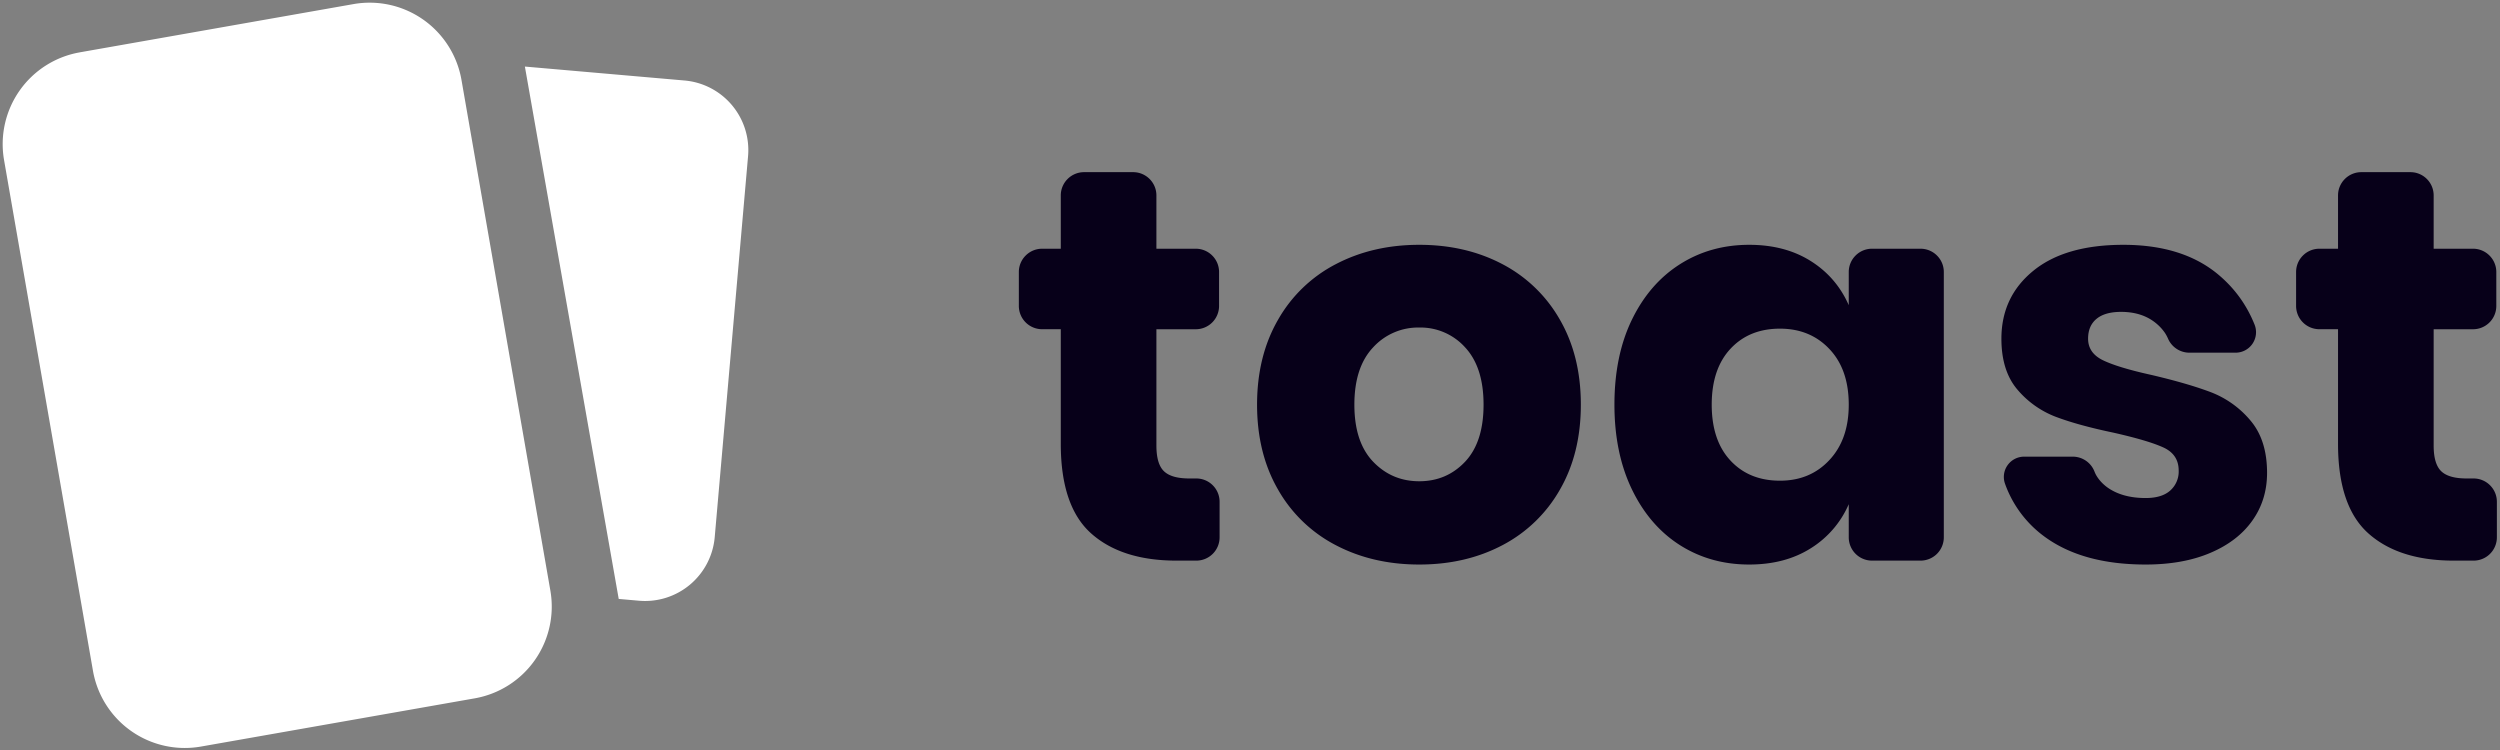<svg width="80" height="24" viewBox="0 0 80 24" xmlns="http://www.w3.org/2000/svg"><rect x="0" y="0" width="80" height="24" fill="#808080" stroke="none"/><g fill="none" fill-rule="evenodd"><path d="M39.027 16.056v1.138a.745.745 0 01-.745.746h-.632c-1.17 0-2.08-.29-2.73-.868-.65-.578-.975-1.535-.975-2.87v-3.667h-.596a.745.745 0 01-.746-.746V8.704c0-.411.334-.745.746-.745h.596V6.254c0-.412.334-.745.746-.745h1.569c.411 0 .745.333.745.745v1.705h1.259c.412 0 .746.334.746.745V9.79a.745.745 0 01-.746.746h-1.259v3.72c0 .394.08.668.242.823.16.155.432.232.814.232h.22c.413 0 .746.334.746.746zm6.39-8.222c.99 0 1.875.206 2.657.617a4.525 4.525 0 011.843 1.78c.447.775.67 1.68.67 2.718s-.223 1.944-.67 2.72a4.525 4.525 0 01-1.843 1.779c-.782.411-1.668.617-2.658.617s-1.879-.206-2.666-.617a4.511 4.511 0 01-1.852-1.78c-.448-.775-.672-1.681-.672-2.719 0-1.037.224-1.943.672-2.718a4.511 4.511 0 011.852-1.78c.787-.411 1.676-.617 2.666-.617zm0 2.647a1.95 1.95 0 00-1.477.635c-.4.423-.6 1.034-.6 1.833 0 .8.2 1.407.6 1.825.4.417.892.626 1.476.626.585 0 1.074-.209 1.468-.626.393-.418.59-1.026.59-1.825 0-.799-.197-1.41-.59-1.833a1.922 1.922 0 00-1.468-.635zm10.557-2.647c.764 0 1.42.173 1.969.519.549.345.954.816 1.217 1.413V8.704c0-.411.334-.745.745-.745h1.551c.412 0 .746.334.746.745v8.49a.745.745 0 01-.746.746h-1.55a.745.745 0 01-.746-.746v-1.06a3.119 3.119 0 01-1.217 1.412c-.549.346-1.205.519-1.969.519-.823 0-1.56-.206-2.21-.617-.65-.412-1.163-1.005-1.539-1.78-.375-.775-.563-1.681-.563-2.719 0-1.049.188-1.958.563-2.727.376-.77.89-1.36 1.54-1.771.65-.411 1.386-.617 2.21-.617zm.985 2.683c-.656 0-1.184.214-1.584.644-.4.429-.6 1.025-.6 1.788 0 .764.2 1.36.6 1.789.4.43.928.644 1.584.644.644 0 1.172-.22 1.583-.662.412-.441.618-1.031.618-1.77 0-.752-.206-1.345-.618-1.78-.411-.436-.94-.653-1.583-.653zm10.988-2.683c1.264 0 2.275.316 3.033.948.525.438.913.973 1.166 1.605a.655.655 0 01-.609.899h-1.475a.746.746 0 01-.682-.443 1.218 1.218 0 00-.108-.199 1.496 1.496 0 00-.297-.315c-.292-.233-.659-.349-1.1-.349-.346 0-.609.075-.787.224-.18.149-.269.36-.269.635 0 .31.164.542.492.697.328.155.844.31 1.548.465.764.18 1.39.361 1.88.546a3.1 3.1 0 011.27.903c.358.418.537.978.537 1.682 0 .572-.155 1.079-.466 1.52-.31.441-.757.787-1.342 1.037-.584.25-1.276.376-2.076.376-1.348 0-2.427-.298-3.239-.894a3.583 3.583 0 01-1.26-1.685.649.649 0 01.61-.873h1.555c.307 0 .582.188.694.473a.907.907 0 00.068.141c.088.144.204.267.346.37.317.226.725.34 1.226.34.346 0 .609-.081.788-.242a.813.813 0 00.268-.635c0-.346-.164-.593-.492-.742-.328-.15-.862-.307-1.602-.474-.74-.155-1.348-.322-1.825-.501a3.013 3.013 0 01-1.235-.868c-.346-.4-.519-.945-.519-1.636 0-.895.34-1.619 1.02-2.173.68-.555 1.64-.832 2.882-.832zM79.9 16.056v1.138a.745.745 0 01-.746.746h-.632c-1.17 0-2.08-.29-2.73-.868-.65-.578-.975-1.535-.975-2.87v-3.667h-.596a.745.745 0 01-.746-.746V8.704c0-.411.334-.745.746-.745h.596V6.254c0-.412.334-.745.746-.745h1.569c.412 0 .745.333.745.745v1.705h1.26c.41 0 .745.334.745.745V9.79a.745.745 0 01-.746.746h-1.259v3.72c0 .394.081.668.242.823.161.155.433.232.814.232h.221c.412 0 .746.334.746.746z" fill="#070019"/><path d="M16.796 2.13l5.109.446a2.236 2.236 0 012.033 2.422L22.871 17.19a2.237 2.237 0 01-2.423 2.033l-.649-.057-3.003-17.037zM2.552 1.675l8.76-1.544a2.982 2.982 0 013.455 2.425l2.845 16.344a2.981 2.981 0 01-2.421 3.447L6.43 23.89a2.982 2.982 0 01-3.455-2.424L.13 5.123a2.981 2.981 0 012.42-3.447z" fill="#FFF"/></g></svg>